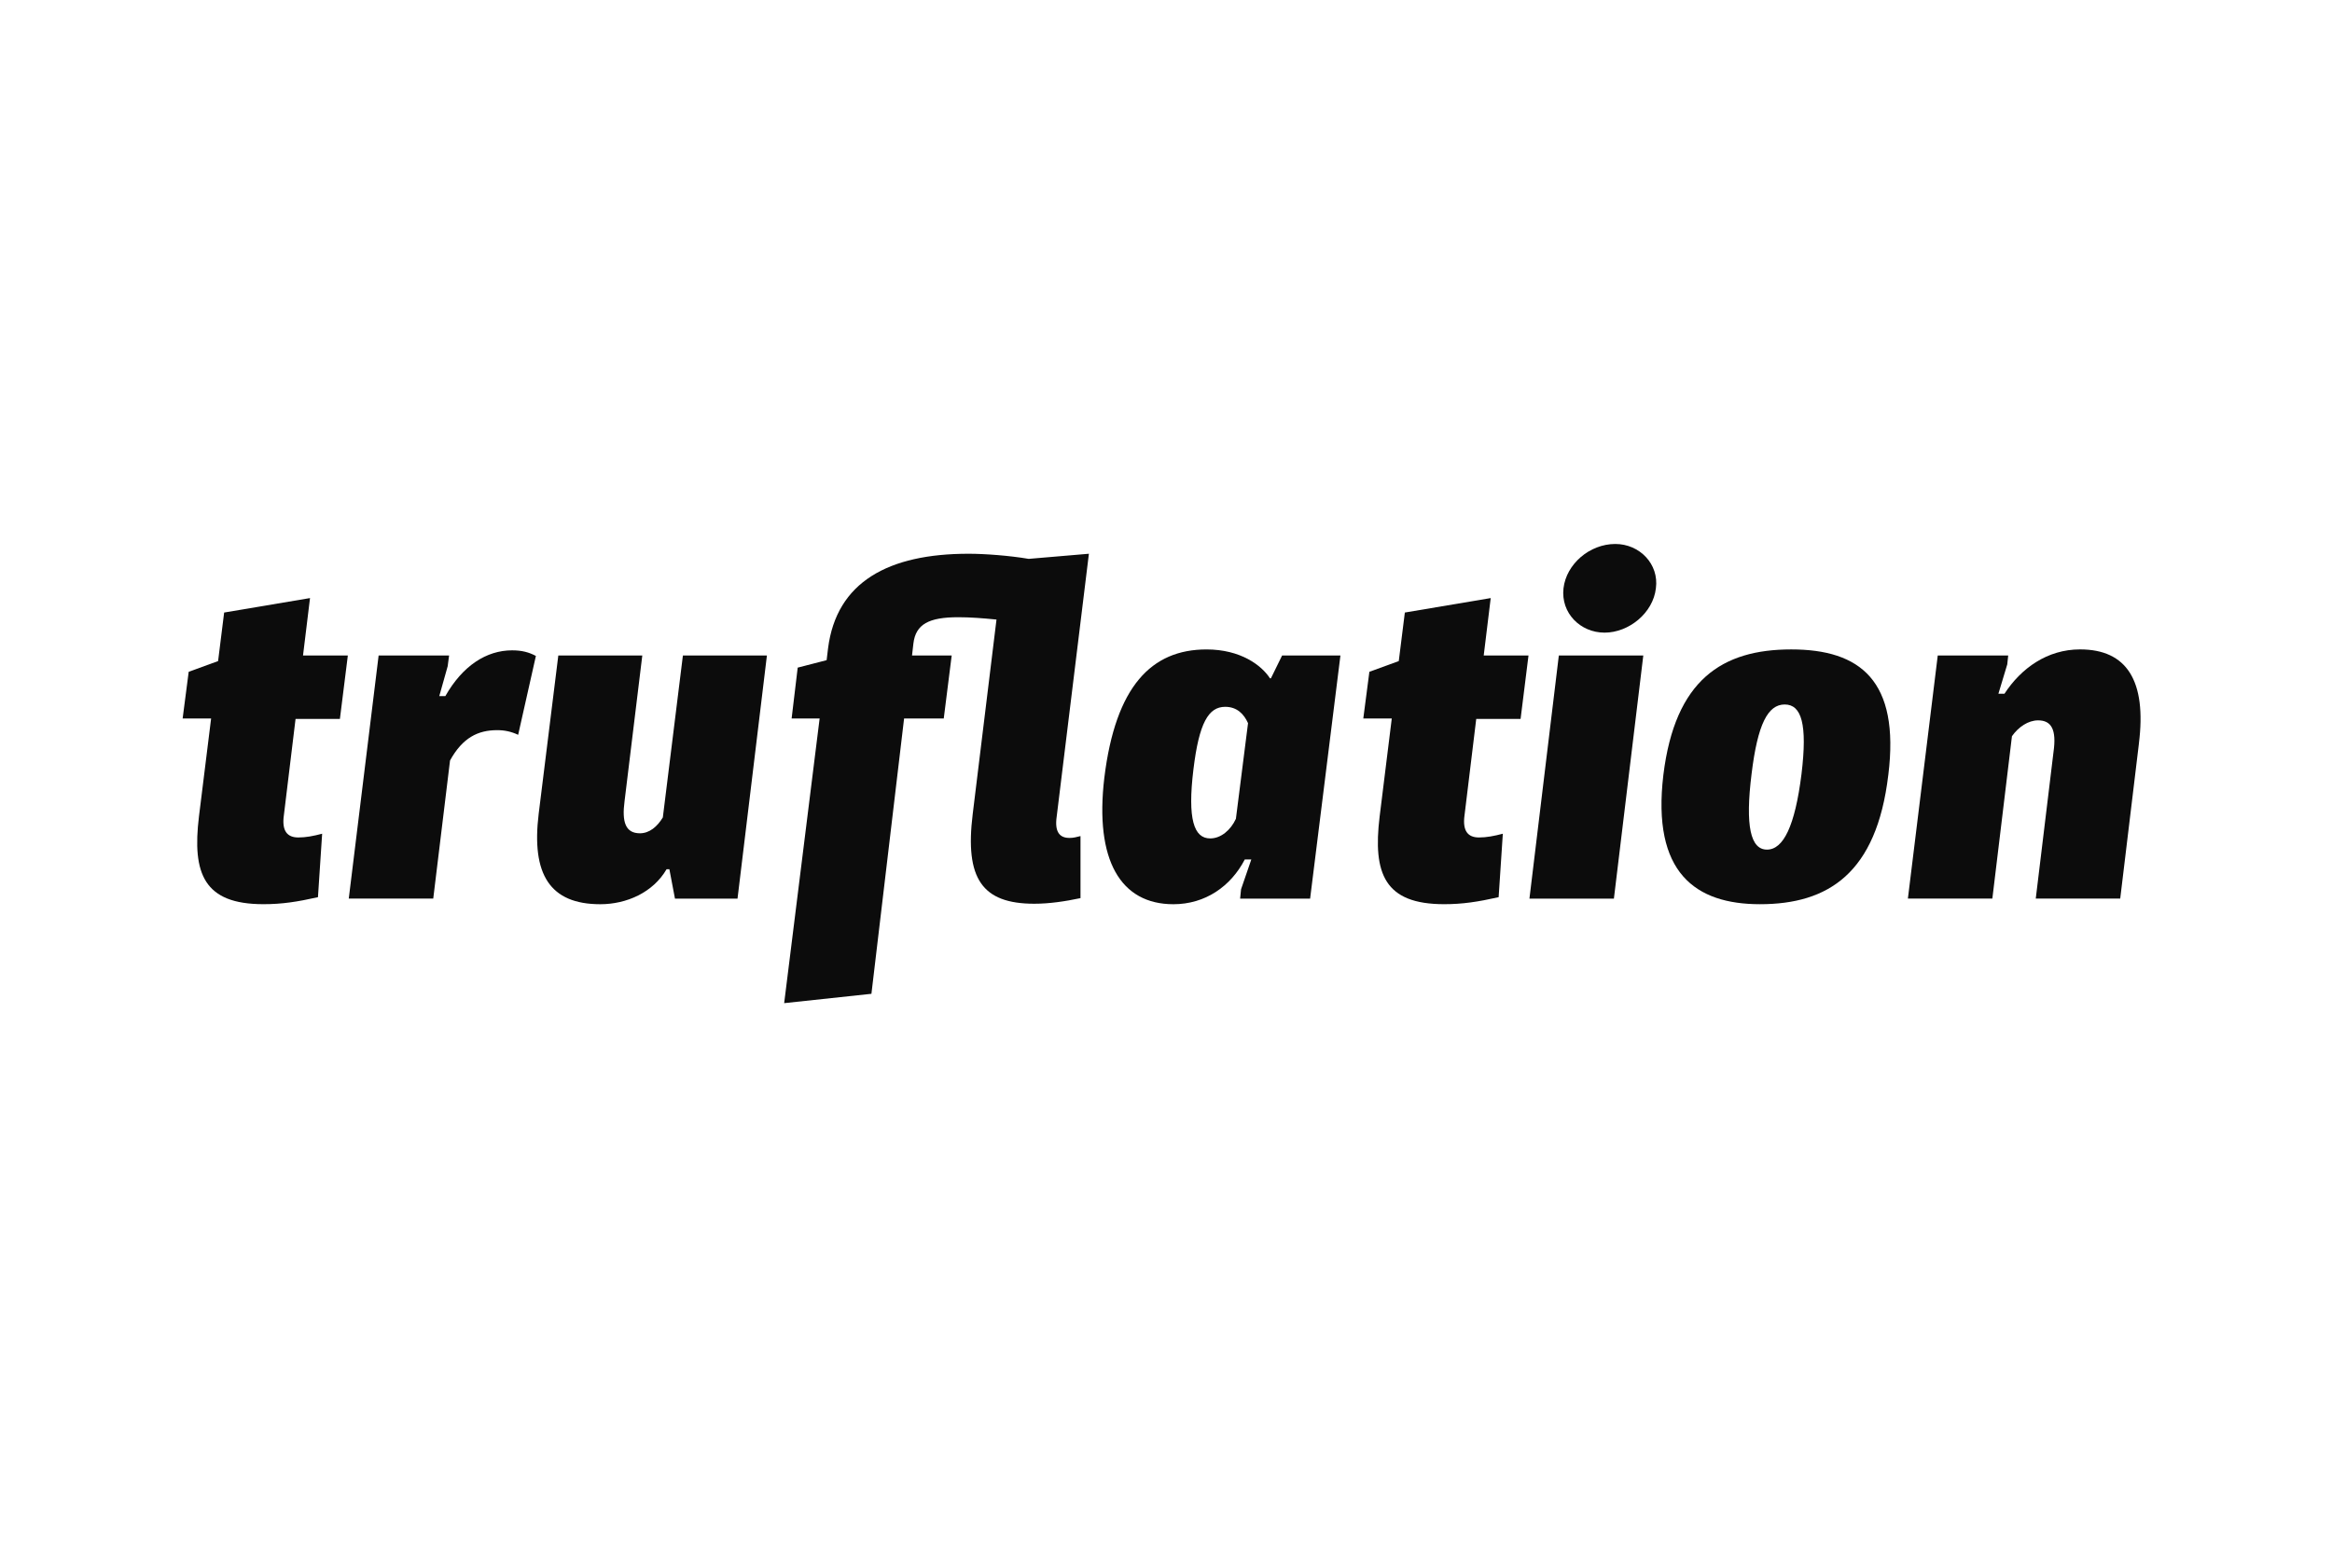 <svg width="119" height="80" viewBox="0 0 119 80" fill="none" xmlns="http://www.w3.org/2000/svg">
<path d="M15.463 33.45H17.75L17.345 36.688H15.082L14.487 41.593C14.367 42.427 14.677 42.736 15.225 42.736C15.606 42.736 15.986 42.665 16.439 42.545L16.225 45.784C15.154 46.022 14.391 46.141 13.439 46.141C10.415 46.141 9.796 44.593 10.153 41.664L10.773 36.664H9.32L9.629 34.282L11.129 33.735L11.438 31.258L15.82 30.52L15.463 33.449V33.45Z" fill="#0C0C0C"/>
<path d="M27.346 33.474L26.441 37.498C26.084 37.331 25.751 37.26 25.37 37.26C24.393 37.26 23.608 37.641 22.965 38.807L22.108 45.856H17.797L19.321 33.449H22.917L22.845 33.997L22.416 35.521H22.726C23.607 33.973 24.821 33.187 26.131 33.187C26.631 33.187 26.988 33.283 27.346 33.473L27.346 33.474Z" fill="#0C0C0C"/>
<path d="M37.634 45.857H34.443L34.158 44.357H34.015C33.324 45.547 31.967 46.143 30.633 46.143C28.061 46.143 27.108 44.619 27.489 41.523L28.49 33.45H32.776L31.871 40.88C31.728 41.951 31.919 42.523 32.657 42.523C33.133 42.523 33.538 42.19 33.824 41.713L34.848 33.45H39.135L37.635 45.857L37.634 45.857Z" fill="#0C0C0C"/>
<path d="M54.565 42.761C54.779 42.761 54.946 42.713 55.137 42.665V45.832C54.351 45.999 53.541 46.118 52.779 46.118C50.112 46.118 49.231 44.832 49.636 41.546L50.85 31.616C50.136 31.544 49.493 31.497 48.898 31.497C47.398 31.497 46.731 31.854 46.611 32.83L46.54 33.45H48.564L48.159 36.664H46.135L44.468 50.714L40.015 51.191L41.825 36.664H40.396L40.706 34.069L42.182 33.688L42.254 33.092C42.683 29.687 45.35 28.258 49.422 28.258C50.255 28.258 51.517 28.353 52.494 28.519L55.566 28.258L53.923 41.664C53.804 42.474 54.09 42.759 54.566 42.759L54.565 42.761Z" fill="#0C0C0C"/>
<path d="M64.805 34.616H64.853L65.425 33.45H68.401L66.854 45.857H63.282L63.33 45.38L63.854 43.857H63.521C62.806 45.238 61.497 46.143 59.877 46.143C57.186 46.143 55.853 43.904 56.353 39.689C56.925 35.022 58.758 33.141 61.568 33.141C63.307 33.141 64.378 33.951 64.807 34.617L64.805 34.616ZM60.9 39.26C60.59 41.808 60.924 42.785 61.757 42.785C62.305 42.785 62.804 42.356 63.067 41.784L63.686 36.903C63.472 36.426 63.114 36.069 62.52 36.069C61.662 36.069 61.186 36.903 60.9 39.26H60.9Z" fill="#0C0C0C"/>
<path d="M75.712 33.45H77.998L77.594 36.688H75.331L74.735 41.593C74.616 42.427 74.926 42.736 75.473 42.736C75.854 42.736 76.235 42.665 76.688 42.545L76.474 45.784C75.403 46.022 74.64 46.141 73.688 46.141C70.663 46.141 70.045 44.593 70.402 41.664L71.021 36.664H69.568L69.878 34.282L71.378 33.735L71.688 31.258L76.07 30.52L75.713 33.449L75.712 33.45Z" fill="#0C0C0C"/>
<path d="M82.356 45.857H78.046L79.546 33.45H83.856L82.356 45.857ZM84.499 30.021C84.356 31.283 83.118 32.284 81.88 32.284C80.642 32.284 79.641 31.283 79.784 30.021C79.927 28.783 81.118 27.759 82.428 27.759C83.666 27.759 84.666 28.783 84.499 30.021Z" fill="#0C0C0C"/>
<path d="M96.358 39.546C95.762 44.571 93.286 46.142 89.81 46.142C86.523 46.142 84.285 44.547 84.88 39.546C85.476 34.689 87.881 33.14 91.406 33.14C94.93 33.14 96.954 34.736 96.359 39.546H96.358ZM89.381 39.498C89.048 42.166 89.333 43.356 90.167 43.356C91 43.356 91.596 42.166 91.929 39.498C92.238 36.95 91.929 35.95 91.072 35.95C90.214 35.95 89.69 36.95 89.381 39.498Z" fill="#0C0C0C"/>
<path d="M109.146 37.95L108.193 45.856H103.883L104.788 38.379C104.955 37.212 104.669 36.76 104.002 36.76C103.502 36.76 103.002 37.093 102.668 37.569L101.668 45.856H97.358L98.882 33.449H102.477L102.429 33.902L101.977 35.401H102.286C103.143 34.092 104.477 33.139 106.144 33.139C108.525 33.139 109.549 34.734 109.145 37.95L109.146 37.95Z" fill="#0C0C0C"/>
</svg>
